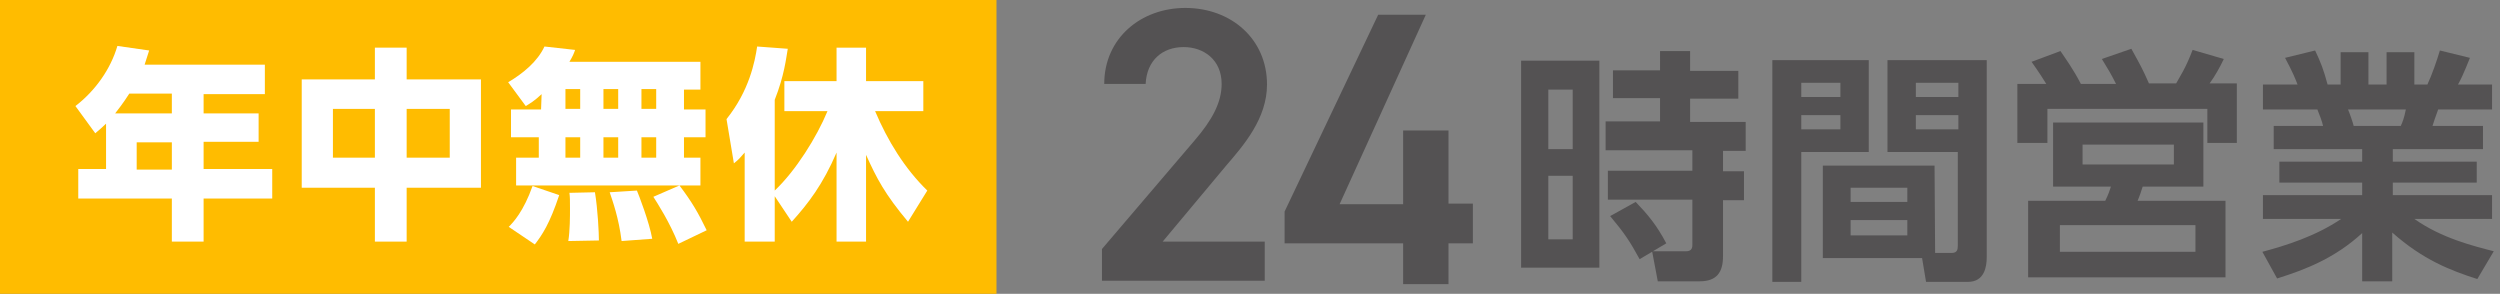 <?xml version="1.0" encoding="utf-8"?>
<!-- Generator: Adobe Illustrator 25.0.0, SVG Export Plug-In . SVG Version: 6.00 Build 0)  -->
<svg version="1.1" id="icon" xmlns="http://www.w3.org/2000/svg" xmlns:xlink="http://www.w3.org/1999/xlink" x="0px" y="0px"
	 viewBox="0 0 440.8 51.8" style="enable-background:new 0 0 440.8 51.8;" xml:space="preserve">
<rect x="0" y="0" width="440.8" height="51.8" fill="#808080" stroke="none"/>
<style type="text/css">
	.st0{fill:none;}
	.st1{fill:#FFBC00;}
	.st2{fill:#FFFFFF;}
	.st3{fill:#545253;}
</style>
<rect y="0" class="st0" width="440.8" height="51.8"/>
<rect y="0" class="st1" width="175.7" height="51.8"/>
<g>
	<path class="st2" d="M46.7,11.4v5.2H35.9V20h9.7v5h-9.7v4.8H48V35H35.9v7.6h-5.6V35H13.8v-5.2h4.9v-8c-0.6,0.6-1.2,1.1-1.9,1.7
		l-3.5-4.8c3.5-2.7,6.2-6.5,7.4-10.6l5.6,0.8c-0.3,0.9-0.4,1.2-0.8,2.5C25.5,11.4,46.7,11.4,46.7,11.4z M22.8,16.5
		c-0.2,0.3-1,1.6-2.5,3.5h10v-3.5H22.8z M30.3,25.1h-6.2v4.8h6.2V25.1z"/>
	<path class="st2" d="M66.1,14V8.4h5.6V14h13.1v19.1H71.7v9.5h-5.6v-9.5H53.2V14H66.1z M66.1,19.2h-7.4v8.6h7.4V19.2z M79.3,19.2
		h-7.6v8.6h7.6V19.2z"/>
	<path class="st2" d="M95.5,16.6c-1.4,1.3-2,1.6-2.8,2.1l-3.1-4.2c2.7-1.6,5.2-3.7,6.4-6.3l5.4,0.6c-0.2,0.6-0.4,1.1-1,2.1h23.1v4.9
		h-2.9v3.5h3.8v4.9h-3.8v3.6h2.9v4.9H91v-4.9h4v-3.6h-4.9v-4.9h5.3L95.5,16.6L95.5,16.6z M98.6,34.4c-1.7,5.1-3,7-4.3,8.7L89.7,40
		c0.8-0.8,2.6-2.7,4.2-7.2L98.6,34.4z M99.7,15.7v3.5h2.6v-3.5C102.3,15.7,99.7,15.7,99.7,15.7z M99.7,24.2v3.6h2.6v-3.6H99.7z
		 M104.9,33.9c0.5,3,0.7,7.2,0.7,8.5l-5.4,0.1c0.3-1.8,0.3-4.4,0.3-5.7c0-1.6,0-2-0.1-2.8L104.9,33.9z M106.4,15.7v3.5h2.6v-3.5
		C109,15.7,106.4,15.7,106.4,15.7z M106.4,24.2v3.6h2.6v-3.6H106.4z M112.3,33.6c0.3,0.7,2.2,5.6,2.7,8.5l-5.4,0.4
		c-0.5-4.1-1.6-7.1-2.1-8.6L112.3,33.6z M113.1,15.7v3.5h2.6v-3.5C115.7,15.7,113.1,15.7,113.1,15.7z M113.1,24.2v3.6h2.6v-3.6
		H113.1z M119.8,32.7c2.2,2.9,3.3,4.8,4.8,7.9l-5,2.4c-1.5-3.8-3.7-7.2-4.4-8.3L119.8,32.7z"/>
	<path class="st2" d="M136.6,34.6v8h-5.3V26.9c-0.8,0.9-1,1.2-1.9,1.9l-1.3-7.8c4-5,5-10.1,5.4-12.8l5.4,0.4c-0.3,1.7-0.6,4.7-2.3,9
		v16c3.7-3.5,7.4-9.4,9.3-14h-7.6v-5.3h9.2V8.4h5.2v5.9h10.1v5.3h-8.5c2.2,5.2,5.2,10.1,9.2,14l-3.4,5.5c-4.1-4.9-5.5-7.6-7.4-11.8
		v15.3h-5.2V26.9c-2.4,5.6-5,9-7.9,12.2L136.6,34.6z"/>
</g>
<g>
	<path class="st3" d="M282,10.7v36.5h-13.8V10.7H282z M277.4,15.8H273v10.5h4.3V15.8H277.4z M277.4,31H273v11.2h4.3V31H277.4z
		 M303.8,45.2c0,2.8-1.1,4.4-4.1,4.4h-7.4l-1-5.3h6c0.7,0,1.1-0.3,1.1-1.1v-8h-14.9v-5.1h14.9v-3.6h-15.3v-5.1h9.6v-4.1h-8.3v-4.9
		h8.3V9h5.3v3.5h8.5v4.9H298v4.1h9.8v5.1h-4v3.6h3.7v5.1h-3.7V45.2z M289.1,45.7c-1.7-3.1-2.6-4.5-5.2-7.6l4.5-2.5
		c2.2,2.3,3.7,4.1,5.4,7.3L289.1,45.7z"/>
	<path class="st3" d="M312.5,10.6h17v16.2h-11.9v22.9h-5.1V10.6z M317.6,14.6v2.5h6.9v-2.5H317.6z M317.6,20.3v2.5h6.9v-2.5H317.6z
		 M341.2,44.6h2.9c1,0,1.1-0.6,1.1-1.3V26.8h-12.4V10.6h17.5v34.8c0,1.6-0.4,4.3-3.3,4.3h-7.4l-0.7-4.2h-17.5V29.2h19.7L341.2,44.6
		L341.2,44.6z M326.3,33.1v2.5h10v-2.5H326.3z M326.3,38.8v2.7h10v-2.7H326.3z M337.8,14.6v2.5h7.5v-2.5H337.8z M337.8,20.3v2.5h7.5
		v-2.5H337.8z"/>
	<path class="st3" d="M373.1,14.8c-0.9-1.8-1.4-2.6-2.5-4.4l5.2-1.8c1.6,2.9,2,3.6,3.1,6.1h4.8c0.6-1.1,1.7-2.7,2.9-5.9l5.5,1.6
		c-0.6,1.3-1.6,3.1-2.5,4.3h4.8v10.5h-5.2v-6H361v6h-5.3V14.8h5.1c-0.3-0.5-1.3-2.1-2.6-3.9l5.1-1.9c1,1.5,2.2,3.1,3.6,5.8H373.1z
		 M388.4,32.9h-10.6c-0.1,0.4-0.7,2.1-0.9,2.5h15.5v13.5h-34.8V35.4h13.6c0.6-1.2,0.8-1.9,1-2.5H362V21.6h26.5v11.3H388.4z
		 M387.1,39.7h-23.9v4.7h23.9V39.7z M383.3,25.5h-16.1V29h16.1V25.5z"/>
	<path class="st3" d="M436.8,49.2c-4.7-1.5-9.6-3.4-15-8.2v8.6h-5.3v-8.5c-4.8,4.4-9.9,6.4-15,8l-2.6-4.7c4.1-1.1,9.3-2.7,13.9-5.8
		H399v-4.2h17.5v-2.2h-14.6v-3.7h14.6v-2.2h-15.6v-4.1h8.7c-0.1-0.6-0.7-2.2-1-2.9H399v-4.4h6.1c-0.3-0.8-0.8-2.1-2.2-4.7l5.3-1.3
		c1,2.1,1.5,3.4,2.2,6h2.3V9.2h4.9v5.7h3.2V9.2h4.9v5.7h2.3c0.8-1.7,1.7-4.3,2.2-6l5.3,1.3c-0.2,0.4-1,2.7-2.1,4.7h6v4.4h-9.5
		c-0.6,1.6-0.7,2-1,2.9h8.9v4.1h-15.9v2.2h14.8v3.7h-14.8v2.2h17.5v4.2h-13.7c4.8,3.4,10.5,4.8,14,5.7L436.8,49.2z M423.3,22.2
		c0.3-0.6,0.6-1.4,0.9-2.9H414c0.2,0.4,0.9,2.4,1,2.9H423.3z"/>
</g>
<g>
	<g>
		<path class="st3" d="M223,49.5h-28.7v-5.6l16.3-19.1c3.1-3.6,4.8-6.7,4.8-10c0-4.3-3.2-6.5-6.7-6.5c-3.7,0-6.5,2.3-6.7,6.5h-7.3
			c0-8.1,6.5-13.4,14.3-13.4c8.1,0,14.4,5.5,14.4,13.5c0,6-4.1,10.7-7.2,14.3L205,42.6h18V49.5z"/>
		<path class="st3" d="M251.4,2.6L236.2,36h11.2V23h8v12.9h4.3v7h-4.3v7.2h-8v-7.2h-20.9v-5.6L243,2.6H251.4z"/>
	</g>
</g>
</svg>

